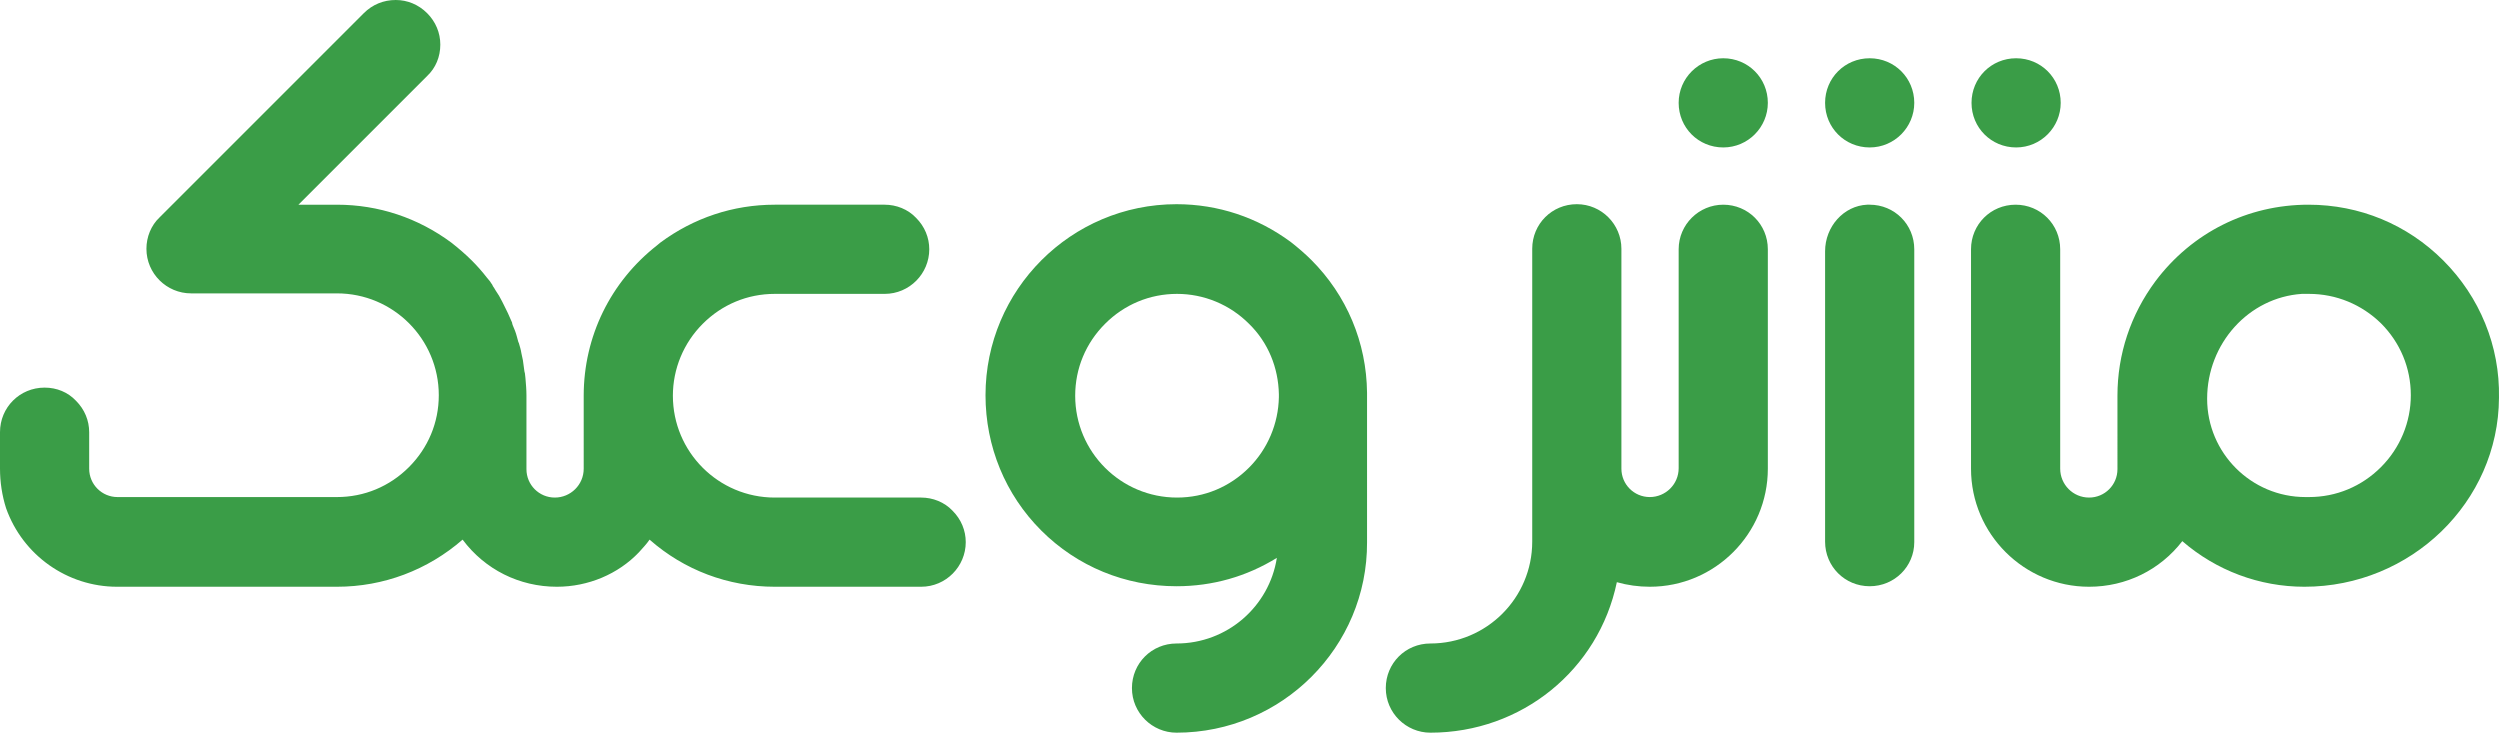 <?xml version="1.0" encoding="utf-8"?>
<!-- Generator: Adobe Illustrator 23.0.1, SVG Export Plug-In . SVG Version: 6.00 Build 0)  -->
<svg version="1.1" id="Layer_1" xmlns="http://www.w3.org/2000/svg" xmlns:xlink="http://www.w3.org/1999/xlink" x="0px" y="0px"
	 viewBox="0 0 493.4 144.6" style="enable-background:new 0 0 493.4 144.6;" xml:space="preserve">
<style type="text/css">
	.st0{fill:#3A9D47;}
</style>
<g>
	<path class="st0" d="M454.8,115.8c-8.9,0-17.4-3.2-24.1-9c-4.4,5.7-11.1,9-18.4,9c-12.8,0-23.3-10.4-23.3-23.3V49.2
		c0-4.9,3.9-8.8,8.8-8.8c4.9,0,8.8,3.9,8.8,8.8v43.3c0,3.1,2.5,5.7,5.7,5.7c3.1,0,5.6-2.5,5.6-5.6V78.1c0-8.2,2.6-16,7.5-22.6
		c7.2-9.6,18.2-15.1,30.2-15.1c10.1,0,19.5,3.9,26.6,11c7.2,7.2,11.2,16.9,11,27.1C493.1,99.1,475.8,115.8,454.8,115.8 M455.7,58
		c-0.5,0-0.9,0-1.4,0c-10.5,0.7-18.7,9.8-18.7,20.7c0,10.7,8.7,19.4,19.4,19.4h0.7c5.4,0,10.4-2.1,14.2-5.9
		c3.8-3.8,5.9-8.9,5.9-14.2c0-5.4-2.1-10.4-5.9-14.2C466.1,60.1,461.1,58,455.7,58"/>
	<path class="st0" d="M282.3,144.6c-4.8,0-8.8-3.9-8.8-8.8c0-4.9,3.9-8.8,8.8-8.8c11.1,0,20.1-9,20.1-20.1l0-57.8
		c0-4.9,3.9-8.8,8.8-8.8c4.9,0,8.8,4,8.8,8.8v28.7l0,0.2v14.5c0,3.1,2.5,5.6,5.6,5.6c3.1,0,5.7-2.5,5.7-5.7V49.2
		c0-4.9,4-8.8,8.8-8.8c4.9,0,8.8,3.9,8.8,8.8v43.3c0,12.8-10.4,23.3-23.3,23.3c-2.2,0-4.4-0.3-6.5-0.9
		C315.5,132.2,300.3,144.6,282.3,144.6L282.3,144.6z"/>
	<path class="st0" d="M232.2,144.6c-4.8,0-8.8-3.9-8.8-8.8c0-4.9,3.9-8.8,8.8-8.8c10,0,18.3-7.3,19.8-16.9c-6,3.7-12.7,5.6-19.8,5.6
		c-10.1,0-19.6-3.9-26.7-11c-7.1-7.1-11-16.6-11-26.7c0-20.8,16.9-37.7,37.7-37.7c8.2,0,16,2.6,22.6,7.5c1.4,1.1,2.8,2.3,4,3.5
		c7,7,10.9,16.3,11,26.2c0,0.1,0,0.3,0,0.4c0,0.1,0,0.3,0,0.5V107C269.9,127.7,253,144.6,232.2,144.6L232.2,144.6z M232.3,58
		c-5.4,0-10.4,2.1-14.2,5.9c-3.8,3.8-5.9,8.8-5.9,14.2c0,11.1,9,20.1,20.1,20.1c5.4,0,10.4-2.1,14.2-5.9c3.7-3.7,5.8-8.7,5.9-13.9
		l0-0.6c-0.1-5.2-2.1-10.2-5.9-13.9C242.7,60.1,237.6,58,232.3,58"/>
	<path class="st0" d="M109.9,115.8c-7.4,0-14.2-3.4-18.6-9.3c-6.9,6-15.6,9.3-24.8,9.3l-43.4,0c-9.8,0-18.6-6.2-21.9-15.5
		C0.4,97.8,0,95.1,0,92.5v-7.2c0-4.9,3.9-8.8,8.8-8.8c2.4,0,4.6,0.9,6.2,2.6c1.7,1.7,2.6,3.9,2.6,6.2v7.2c0,3.1,2.5,5.6,5.6,5.6
		h43.3c5.4,0,10.4-2.1,14.2-5.9c3.8-3.8,5.9-8.8,5.9-14.2c0-11.1-9-20.1-20.1-20.1H37.7c-4.8,0-8.8-3.9-8.8-8.8
		c0-2.3,0.9-4.6,2.6-6.2L71.8,2.6C73.5,0.9,75.7,0,78.1,0c2.3,0,4.5,0.9,6.2,2.6c1.7,1.7,2.6,3.9,2.6,6.2c0,2.4-0.9,4.6-2.6,6.2
		L58.9,40.4h7.6c8.2,0,16,2.6,22.6,7.5c1.4,1.1,2.8,2.3,4,3.5c1,1,2,2.1,3,3.4h0l0.5,0.6c0.2,0.2,0.3,0.5,0.5,0.7l0.2,0.4
		c0.2,0.3,0.4,0.6,0.5,0.8c0.5,0.7,0.9,1.4,1.3,2.2c0,0,0.3,0.6,0.4,0.8c0.5,1,1,2,1.4,3c0.1,0.2,0.2,0.4,0.2,0.6l0.1,0.3
		c0.3,0.7,0.6,1.4,0.8,2.2c0.1,0.4,0.2,0.8,0.3,1.1l0.1,0.2c0.2,0.7,0.4,1.3,0.5,2c0.1,0.5,0.2,0.9,0.3,1.4c0.1,0.7,0.2,1.5,0.3,2.2
		l0.1,0.4c0,0.3,0.1,0.6,0.1,0.9c0.1,1.2,0.2,2.3,0.2,3.4l0,14.6c0,3.1,2.5,5.6,5.6,5.6c3.1,0,5.7-2.5,5.7-5.7V78.1
		c0-11.7,5.3-22.5,14.5-29.7v0l0.6-0.5c6.6-4.9,14.4-7.5,22.6-7.5h21.7c2.3,0,4.6,0.9,6.2,2.6c1.7,1.7,2.6,3.9,2.6,6.2
		c0,4.8-3.9,8.8-8.8,8.8h-21.7c-5.4,0-10.4,2.1-14.2,5.9c-3.8,3.8-5.9,8.9-5.9,14.2c0,11.1,9,20.1,20.1,20.1h28.9
		c2.3,0,4.6,0.9,6.2,2.6c1.7,1.7,2.6,3.9,2.6,6.2c0,4.8-3.9,8.8-8.8,8.8h-28.9c-9.2,0-17.9-3.3-24.7-9.3c-0.6,0.9-1.4,1.7-2.1,2.5
		C122,113.3,116.1,115.8,109.9,115.8"/>
	<path class="st0" d="M369,115.7c-4.9,0-8.8-3.9-8.8-8.8V49.6c0-4.9,3.7-9,8.3-9.2c0.2,0,0.3,0,0.5,0c4.9,0,8.8,3.9,8.8,8.8v57.8
		C377.8,111.8,373.9,115.7,369,115.7"/>
	<path class="st0" d="M369,29.1c-4.9,0-8.8-3.9-8.8-8.8c0-4.9,3.9-8.8,8.8-8.8c4.9,0,8.8,3.9,8.8,8.8
		C377.8,25.1,373.9,29.1,369,29.1"/>
	<path class="st0" d="M340.1,29.1c-4.9,0-8.8-3.9-8.8-8.8c0-4.9,4-8.8,8.8-8.8c4.9,0,8.8,3.9,8.8,8.8
		C348.9,25.1,345,29.1,340.1,29.1"/>
	<path class="st0" d="M397.9,29.1c-4.9,0-8.8-3.9-8.8-8.8c0-4.9,3.9-8.8,8.8-8.8c4.9,0,8.8,3.9,8.8,8.8
		C406.7,25.1,402.8,29.1,397.9,29.1"/>
</g>
</svg>
